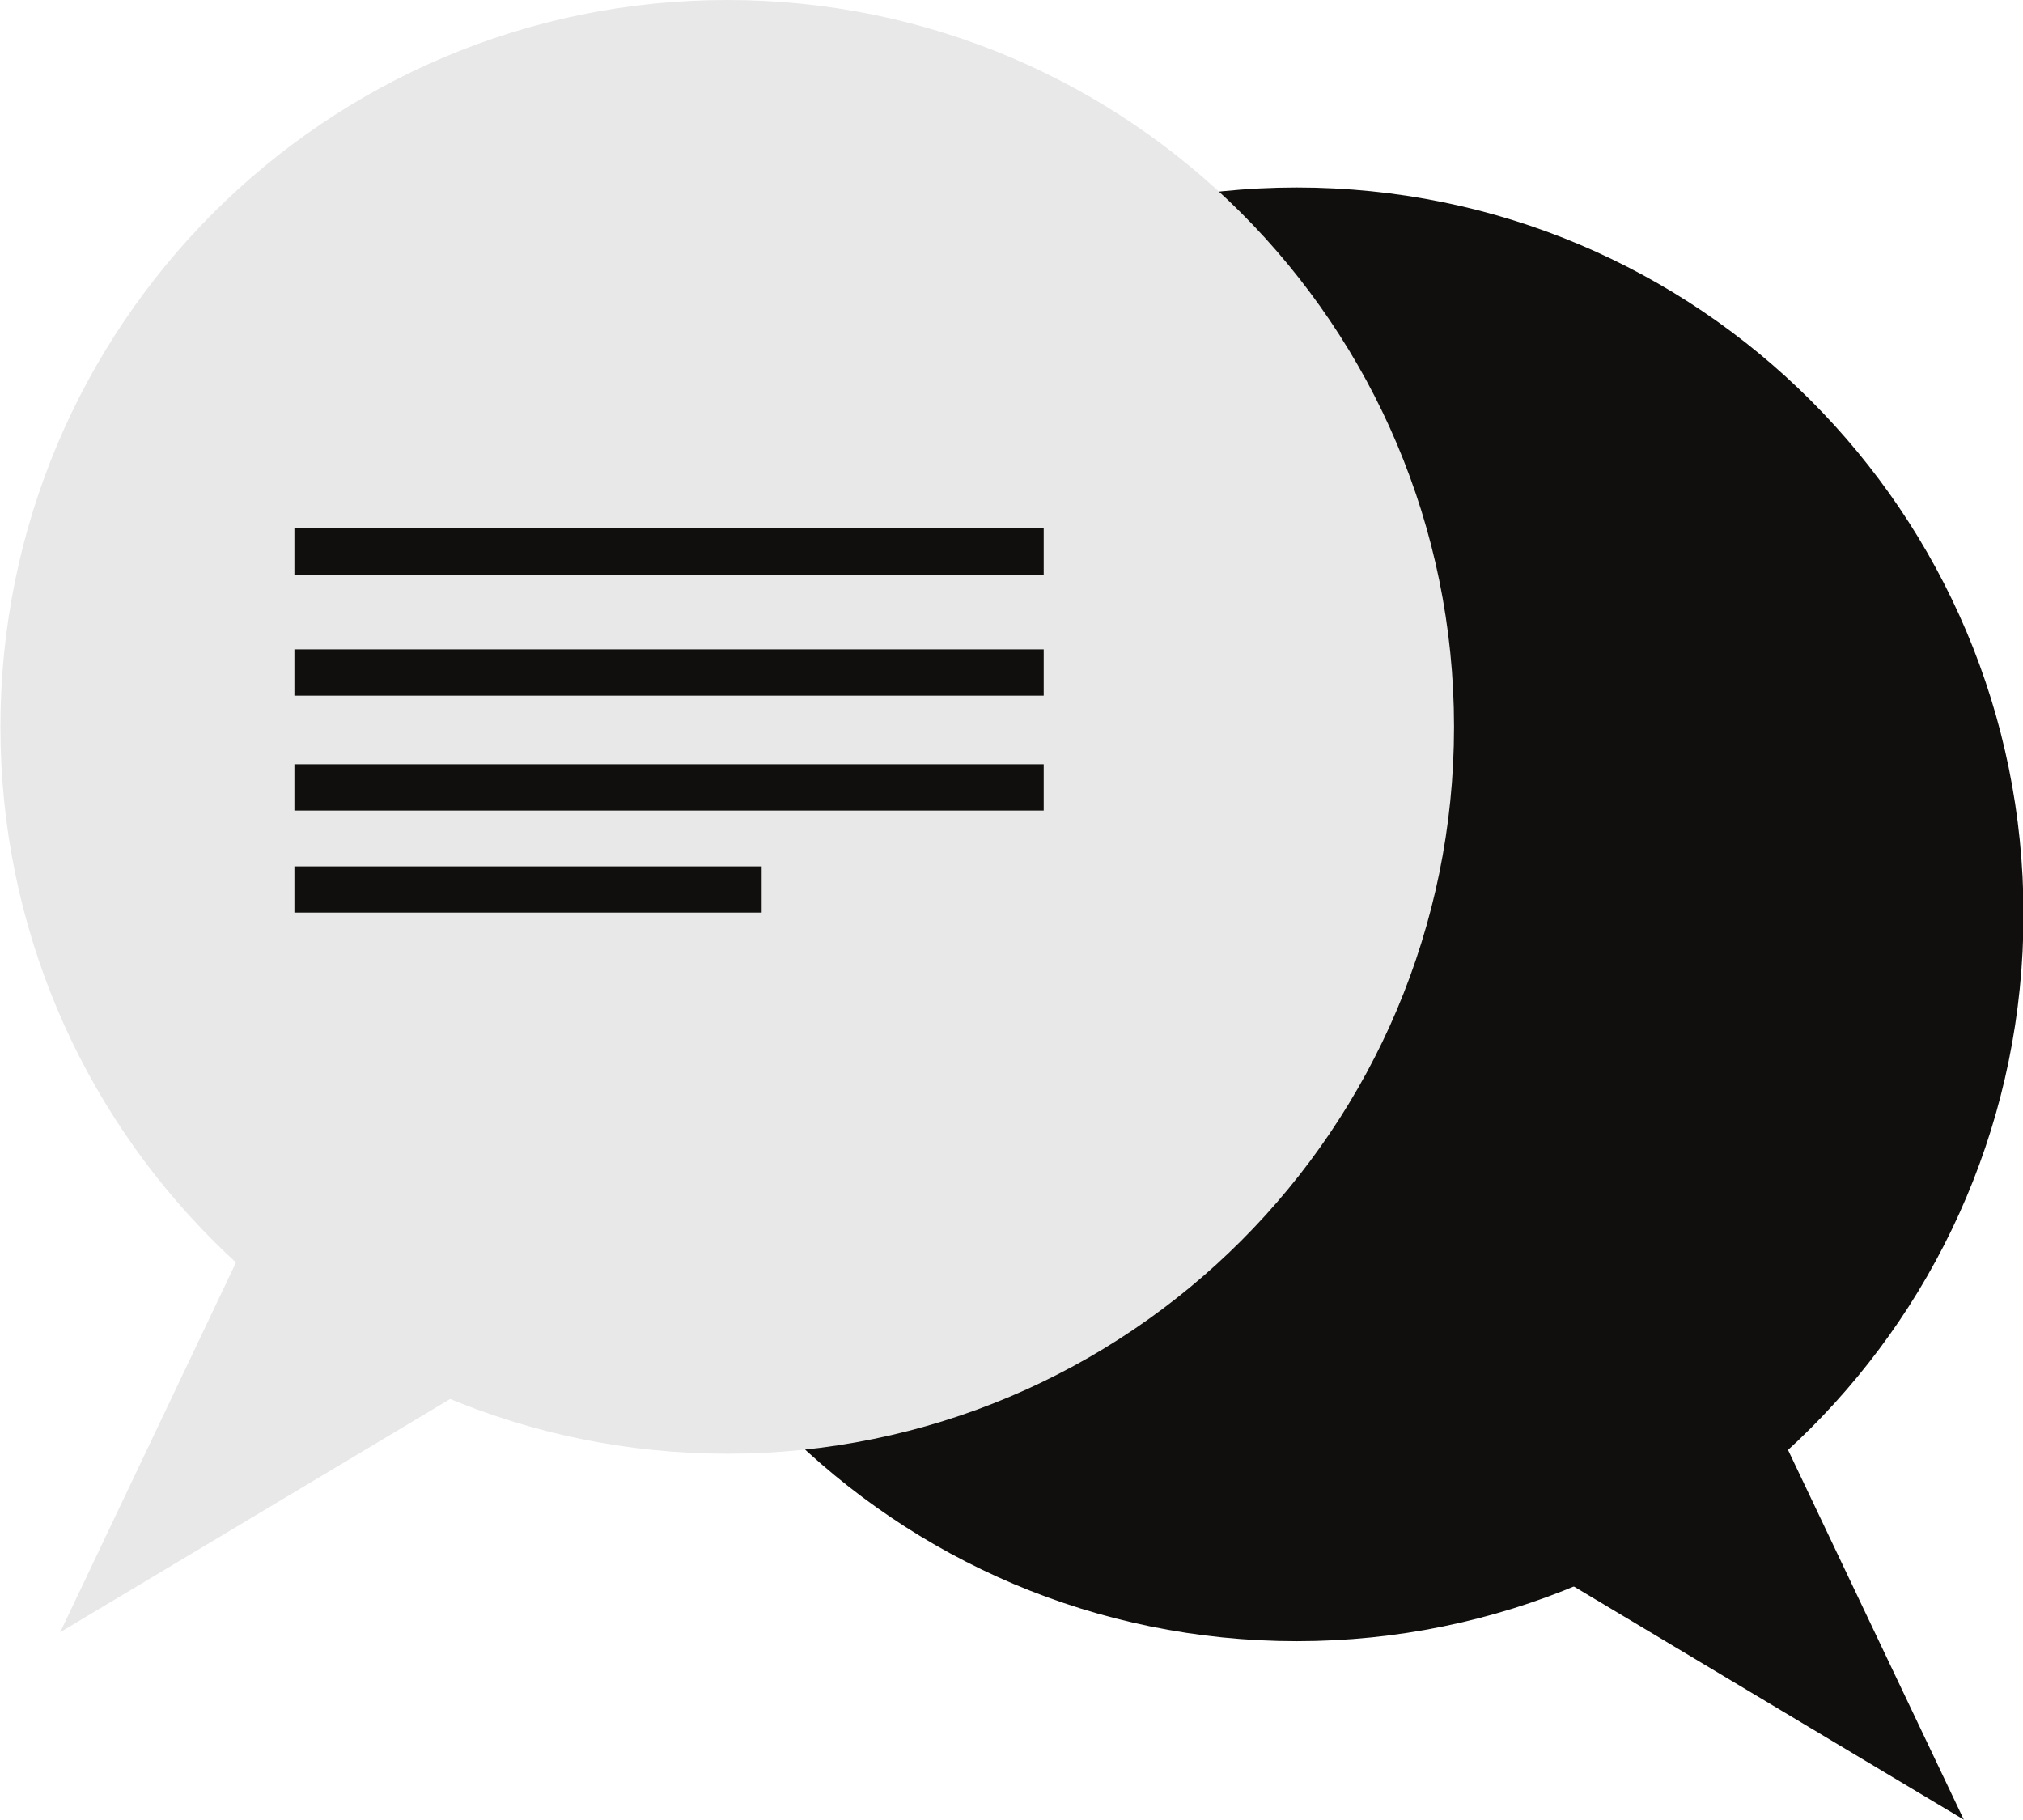 <?xml version="1.0" encoding="UTF-8" standalone="no"?><svg xmlns="http://www.w3.org/2000/svg" xmlns:xlink="http://www.w3.org/1999/xlink" fill="#000000" height="178" preserveAspectRatio="xMidYMid meet" version="1.1" viewBox="113.6 123.6 197.9 178.0" width="197.9" zoomAndPan="magnify">
 <g id="surface1">
  <g id="change1_1"><path d="m169.36 213.04c0 39.26 31.83 71.1 71.1 71.1 39.26 0 71.09-31.84 71.09-71.1 0-39.27-31.83-71.1-71.09-71.1-39.27 0-71.1 31.83-71.1 71.1" fill="#100f0d"/></g>
  <g id="change1_2"><path d="m283.54 254.97l-35.84 11.94 58.01 34.69z" fill="#100f0d"/></g>
  <g id="change2_1"><path d="m255.84 194.7c0 39.26-31.83 71.1-71.1 71.1-39.26 0-71.1-31.84-71.1-71.1 0-39.27 31.84-71.1 71.1-71.1 39.27 0 71.1 31.83 71.1 71.1" fill="#e8e8e8"/></g>
  <g id="change2_2"><path d="m141.66 236.63l35.84 11.94-58.01 34.69z" fill="#e8e8e8"/></g>
  <g id="change1_3"><path d="m215.7 179.81h-73.3v-4.53h73.3v4.53" fill="#100f0d"/></g>
  <g id="change1_4"><path d="m215.7 191.65h-73.3v-4.53h73.3v4.53" fill="#100f0d"/></g>
  <g id="change1_5"><path d="m215.7 202.89h-73.3v-4.53h73.3v4.53" fill="#100f0d"/></g>
  <g id="change1_6"><path d="m188.11 212.87h-45.71v-4.52h45.71v4.52" fill="#100f0d"/></g>
 </g>
</svg>